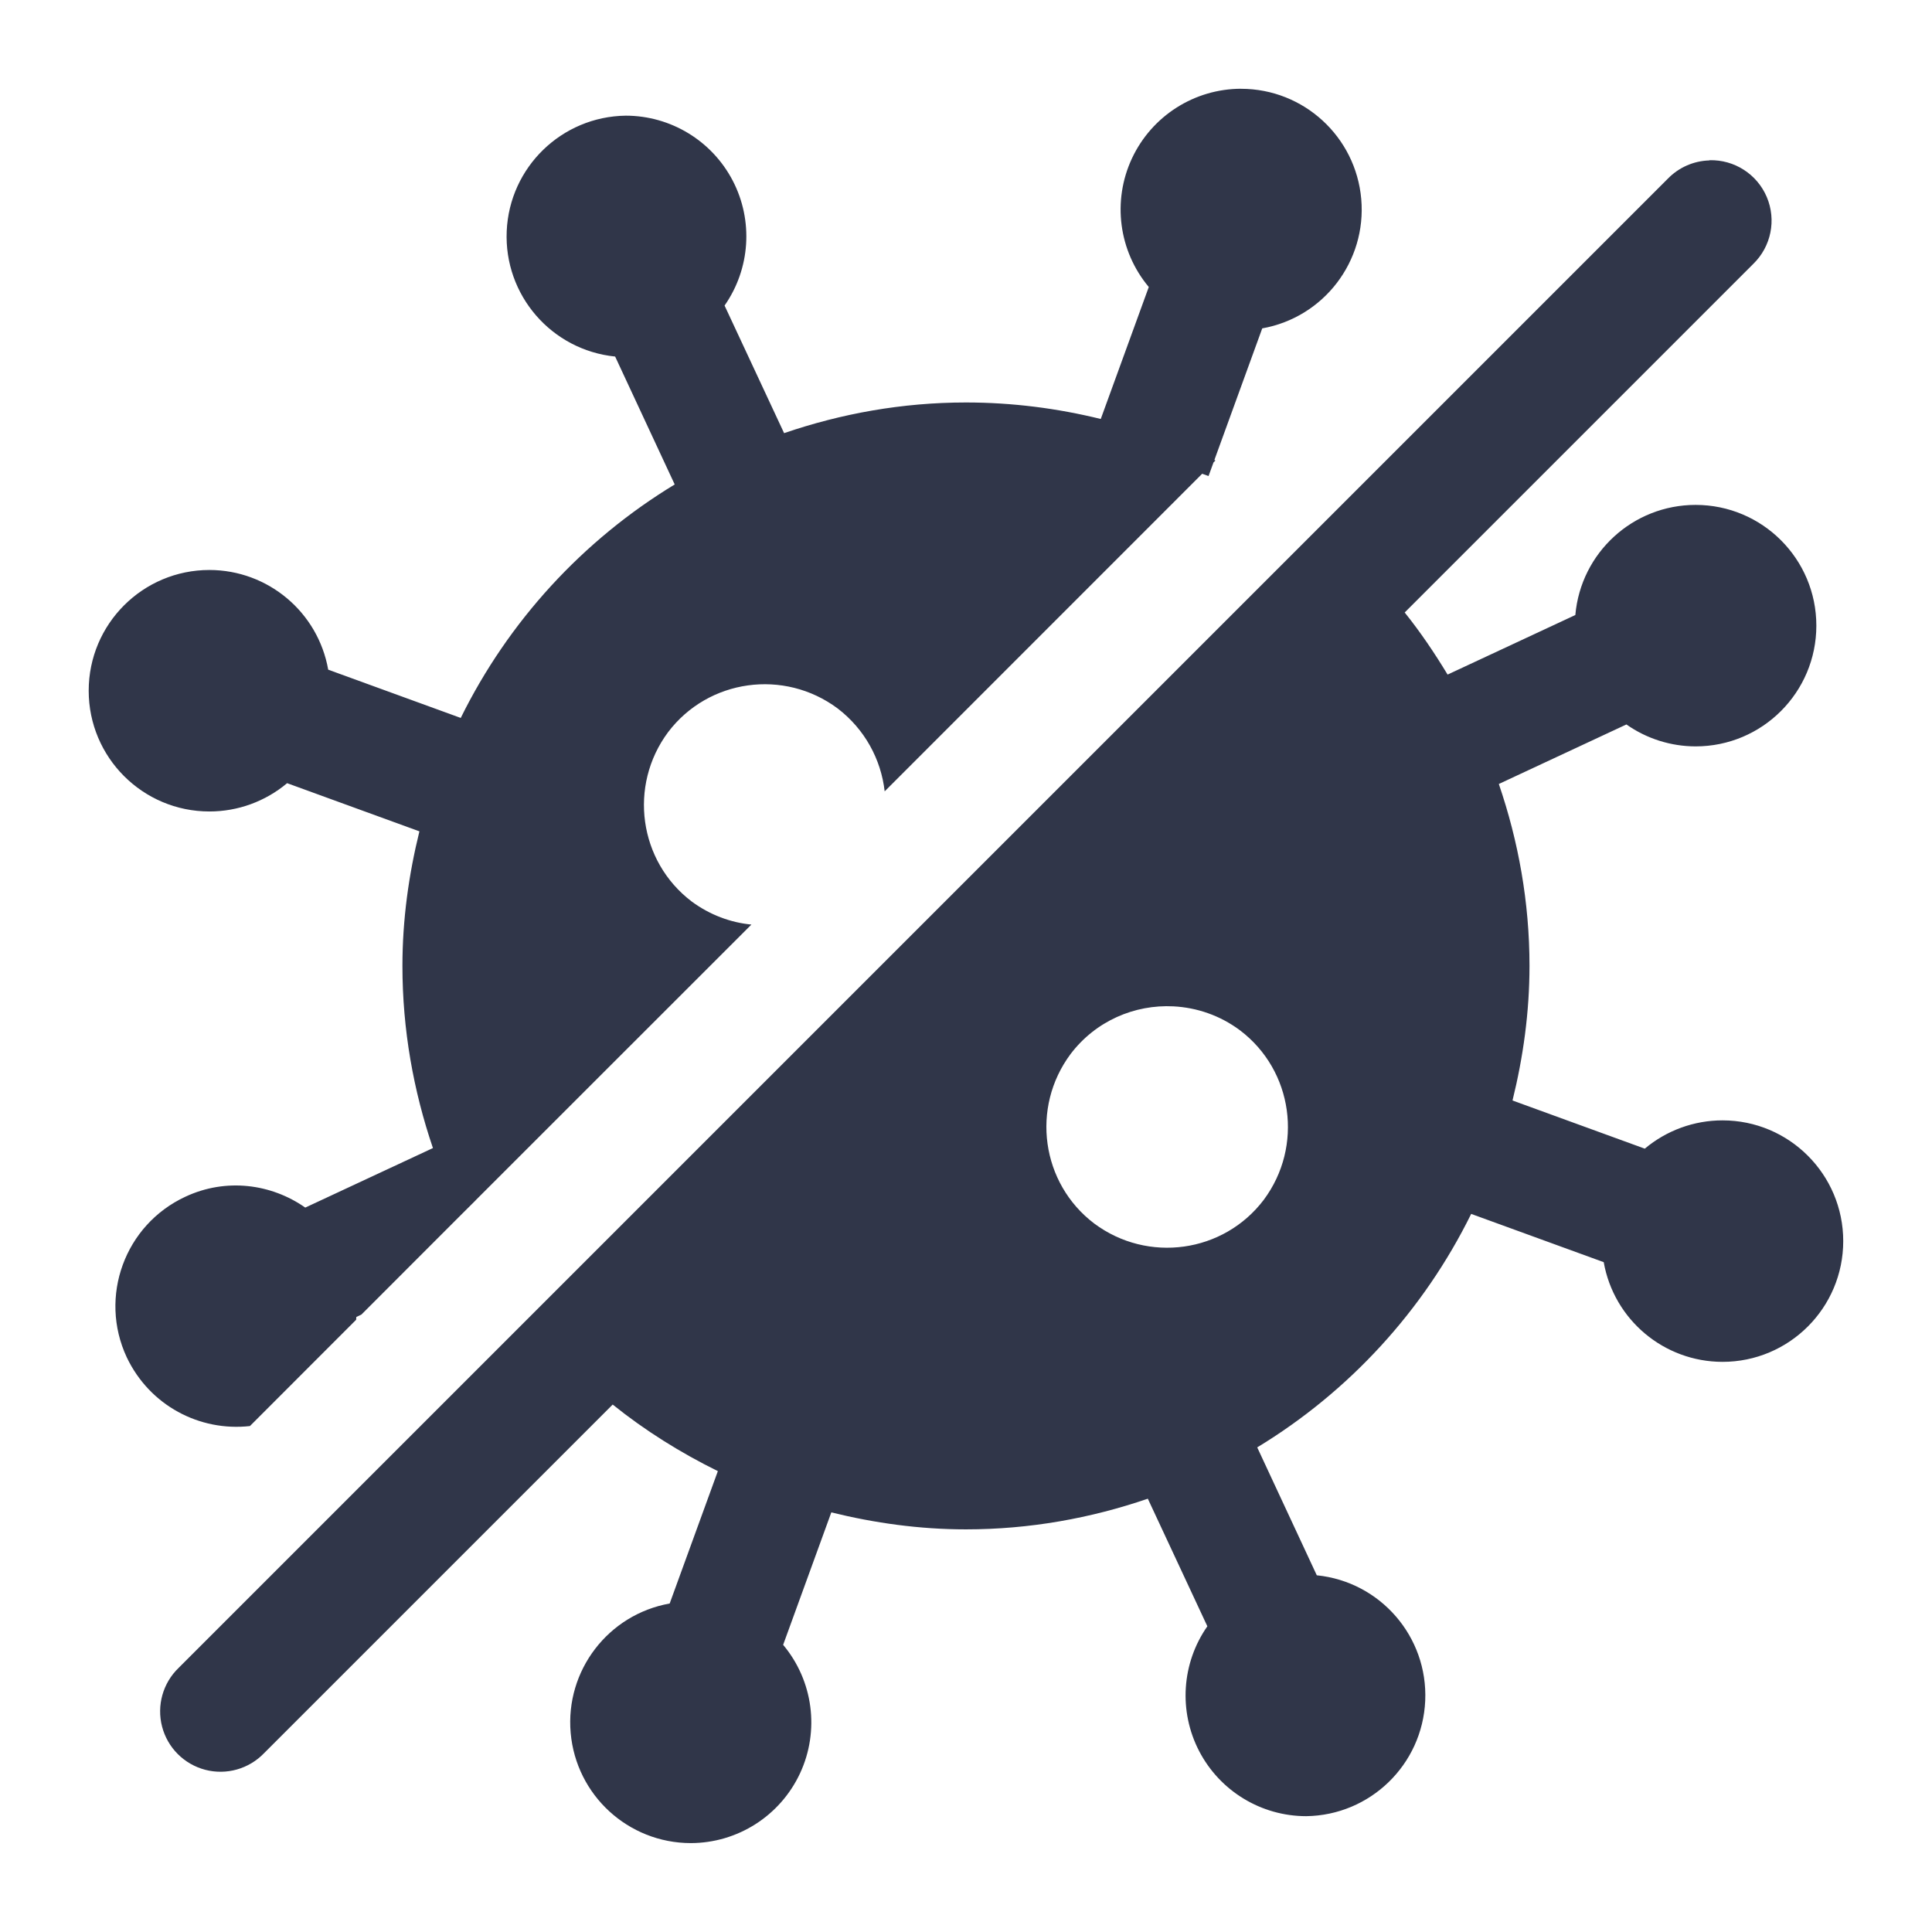 <svg xmlns="http://www.w3.org/2000/svg" xmlns:xlink="http://www.w3.org/1999/xlink" viewBox="0,0,256,256" width="48px" height="48px" fill-rule="nonzero"><g fill="#303649" fill-rule="nonzero" stroke="none" stroke-width="1" stroke-linecap="butt" stroke-linejoin="miter" stroke-miterlimit="10" stroke-dasharray="" stroke-dashoffset="0" font-family="none" font-weight="none" font-size="none" text-anchor="none" style="mix-blend-mode: normal"><g transform="scale(5.333,5.333)"><path d="M30.84,2.205c-1.165,0.001 -2.223,0.677 -2.716,1.732c-0.492,1.056 -0.329,2.301 0.419,3.194l-1.193,3.279c-1.076,-0.264 -2.196,-0.41 -3.35,-0.41c-1.582,0 -3.098,0.276 -4.518,0.762l-1.479,-3.17c0.64,-0.916 0.718,-2.112 0.203,-3.103c-0.516,-0.991 -1.54,-1.614 -2.658,-1.615c-1.59,0.021 -2.888,1.279 -2.958,2.868c-0.07,1.589 1.112,2.956 2.694,3.117l1.48,3.178c-2.281,1.384 -4.131,3.397 -5.316,5.801l-3.293,-1.199c-0.254,-1.432 -1.497,-2.475 -2.951,-2.477c-1.657,0 -3,1.343 -3,3c0,1.657 1.343,3 3,3c0.706,-0 1.389,-0.249 1.93,-0.703l3.287,1.197c-0.265,1.074 -0.422,2.191 -0.422,3.346c0,1.581 0.274,3.101 0.758,4.523l-3.172,1.479c-0.847,-0.593 -1.971,-0.741 -2.977,-0.271c-1.51,0.7 -2.159,2.49 -1.459,3.99c0.57,1.2 1.811,1.849 3.061,1.709l2.639,-2.641c0.003,-0.023 0.002,-0.046 0.004,-0.068l0.127,-0.061l2.459,-2.461l0.381,-0.379v-0.002l6.85,-6.848c-0.52,-0.05 -1.03,-0.24 -1.48,-0.57c-1.32,-1 -1.58,-2.881 -0.59,-4.211c1,-1.32 2.881,-1.58 4.211,-0.59c0.68,0.52 1.08,1.271 1.17,2.061l7.889,-7.891l0.158,0.057l0.123,-0.338l0.049,-0.049c-0.009,-0.004 -0.018,-0.007 -0.027,-0.012l1.189,-3.27c1.529,-0.273 2.596,-1.668 2.46,-3.215c-0.136,-1.547 -1.429,-2.735 -2.982,-2.738zM42.471,3.986c-0.39,0.011 -0.759,0.174 -1.031,0.453l-37,37c-0.392,0.376 -0.55,0.935 -0.413,1.461c0.137,0.526 0.548,0.936 1.073,1.073c0.526,0.137 1.084,-0.021 1.461,-0.413l8.662,-8.662c0.802,0.645 1.681,1.195 2.613,1.654l-1.197,3.289c-1.529,0.273 -2.596,1.668 -2.46,3.215c0.136,1.547 1.429,2.735 2.982,2.738c1.165,-0.001 2.223,-0.677 2.716,-1.732c0.492,-1.056 0.329,-2.301 -0.419,-3.194l1.197,-3.291c1.074,0.265 2.191,0.422 3.346,0.422c1.582,0 3.098,-0.276 4.518,-0.762l1.479,3.17c-0.64,0.916 -0.718,2.112 -0.203,3.103c0.516,0.991 1.54,1.614 2.658,1.615c1.59,-0.021 2.888,-1.279 2.958,-2.868c0.07,-1.589 -1.112,-2.956 -2.694,-3.117l-1.48,-3.178c2.281,-1.384 4.131,-3.397 5.316,-5.801l3.293,1.199c0.254,1.432 1.497,2.475 2.951,2.477c1.657,0 3,-1.343 3,-3c0,-1.657 -1.343,-3 -3,-3c-0.706,0 -1.389,0.249 -1.93,0.703l-3.287,-1.197c0.265,-1.074 0.422,-2.191 0.422,-3.346c0,-1.582 -0.276,-3.098 -0.762,-4.518l3.17,-1.479c0.503,0.354 1.104,0.544 1.719,0.545c1.657,0 3,-1.343 3,-3c0,-1.657 -1.343,-3 -3,-3c-1.555,0 -2.852,1.188 -2.988,2.736l-3.174,1.48c-0.325,-0.537 -0.675,-1.056 -1.066,-1.543l8.662,-8.662c0.443,-0.431 0.576,-1.09 0.335,-1.66c-0.241,-0.569 -0.807,-0.932 -1.425,-0.915zM29.156,25.004c0.578,0.03 1.156,0.224 1.654,0.596c1.32,1 1.58,2.881 0.59,4.211c-1,1.32 -2.881,1.58 -4.211,0.59c-1.32,-1 -1.58,-2.881 -0.59,-4.211c0.625,-0.825 1.593,-1.235 2.557,-1.186z"></path></g></g></svg>